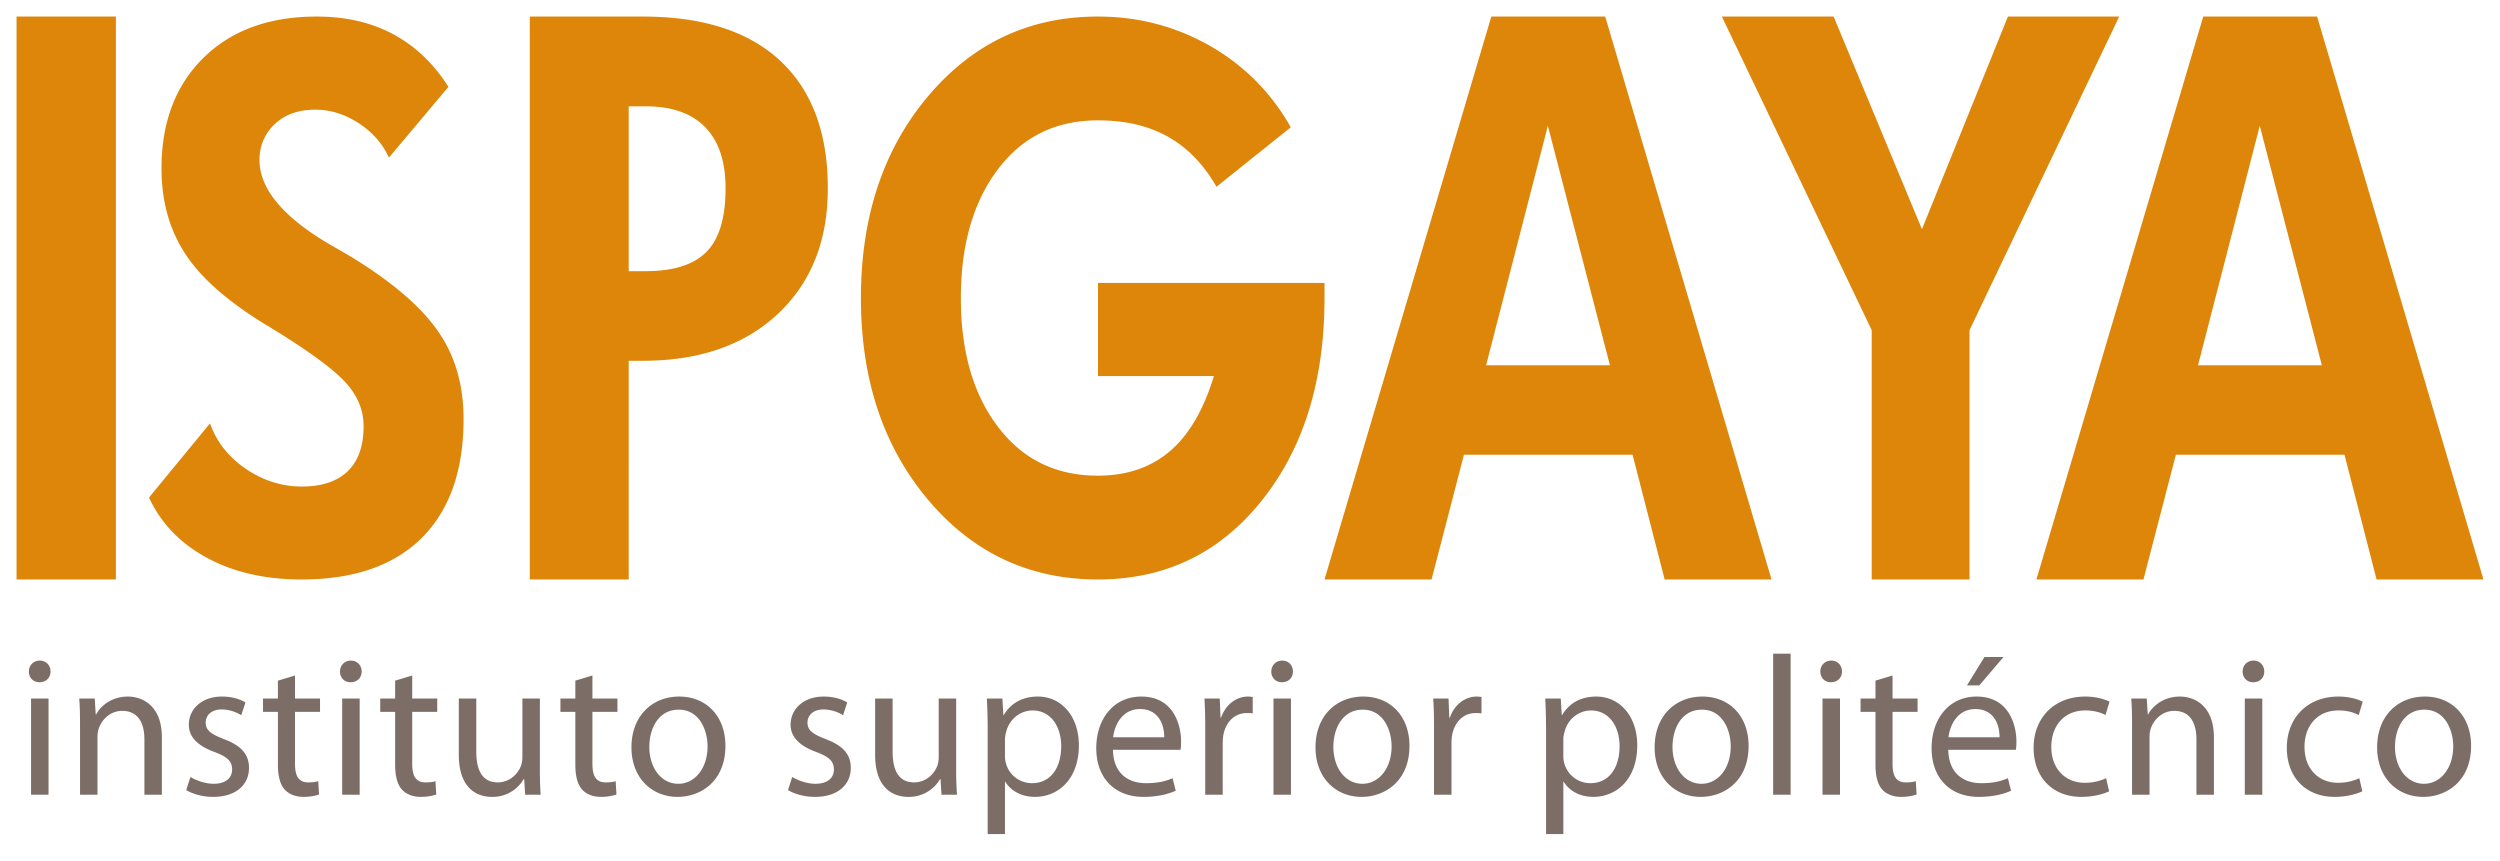 <svg width="151" height="52" viewBox="0 0 151 52" xmlns="http://www.w3.org/2000/svg"><g fill-rule="nonzero" fill="none"><g fill="#DD8609"><path d="M1 1h6v34H1zM28 25.307c0 3.11-.844 5.507-2.523 7.18C23.8 34.158 21.375 35 18.217 35c-2.185 0-4.092-.43-5.701-1.3-1.619-.871-2.791-2.084-3.516-3.65l3.685-4.48c.397 1.126 1.122 2.035 2.165 2.75 1.043.704 2.165 1.066 3.367 1.066 1.232 0 2.155-.314 2.79-.93.636-.616.954-1.526.954-2.719 0-1.037-.427-1.986-1.271-2.827-.844-.841-2.344-1.907-4.49-3.208-2.353-1.418-4.022-2.866-4.985-4.333-.973-1.467-1.46-3.199-1.46-5.194 0-2.788.844-5.018 2.533-6.68C13.976 1.83 16.26 1 19.13 1c1.748 0 3.287.352 4.618 1.066 1.331.714 2.443 1.77 3.337 3.18L23.491 9.52c-.378-.832-.983-1.526-1.818-2.074-.844-.548-1.708-.822-2.622-.822-1.033 0-1.857.294-2.463.88a2.902 2.902 0 0 0-.914 2.162c0 1.732 1.41 3.434 4.241 5.096.517.294.914.529 1.202.695 2.483 1.506 4.251 3.003 5.304 4.5C27.474 21.442 28 23.222 28 25.306ZM50 11.375c0 3.17-1.006 5.698-3.017 7.583-2.011 1.886-4.734 2.833-8.157 2.833h-.853V35H32V1h6.826c3.616 0 6.38.887 8.3 2.67C49.045 5.464 50 8.022 50 11.375Zm-6.176 0c0-1.62-.406-2.843-1.23-3.69-.822-.845-2.02-1.263-3.605-1.263h-1.016v9.957h1.016c1.706 0 2.935-.397 3.697-1.182.762-.785 1.138-2.059 1.138-3.822ZM80 18c0 4.998-1.263 9.077-3.798 12.246C73.666 33.416 70.375 35 66.308 35c-4.126 0-7.547-1.604-10.251-4.812C53.352 26.979 52 22.92 52 18c0-4.91 1.352-8.98 4.057-12.188C58.76 2.604 62.182 1 66.308 1c2.456 0 4.723.597 6.791 1.78a12.848 12.848 0 0 1 4.863 4.91l-4.485 3.59c-.775-1.35-1.75-2.357-2.933-3.022-1.183-.665-2.585-.988-4.236-.988-2.525 0-4.534.978-6.025 2.944-1.492 1.966-2.247 4.558-2.247 7.786 0 3.228.745 5.82 2.247 7.786 1.491 1.966 3.5 2.944 6.025 2.944 1.76 0 3.212-.499 4.365-1.487 1.154-.988 2.029-2.504 2.645-4.528h-7V17.09H80V18ZM107 35h-6.455l-1.938-7.534H88.423L86.465 35H80L90.076 1h6.878L107 35Zm-9.76-12.937L93.49 7.596l-3.73 14.467h7.48ZM128 1l-9.041 18.942V35h-5.908V19.942L104 1h6.751l5.334 12.846L121.279 1zM150 35h-6.455l-1.938-7.534h-10.184L129.465 35H123l10.076-34h6.878L150 35Zm-9.76-12.937-3.75-14.467-3.73 14.467h7.48Z"/></g><g fill="#7C6E66"><path d="M2.932 48v-5.808H1.876V48h1.056Zm-.528-8.1c-.396 0-.66.3-.66.66 0 .36.252.648.636.648.42 0 .672-.288.672-.648 0-.372-.264-.66-.648-.66ZM4.834 48H5.89v-3.492c0-.18.024-.36.072-.492.192-.588.732-1.08 1.416-1.08.996 0 1.344.78 1.344 1.716V48h1.056v-3.456c0-1.992-1.248-2.472-2.052-2.472-.96 0-1.632.54-1.92 1.08h-.024l-.06-.96h-.936c.036.48.048.96.048 1.572V48ZM11.248 47.724c.408.24.996.408 1.632.408 1.356 0 2.16-.72 2.16-1.752 0-.864-.528-1.368-1.524-1.74-.756-.3-1.092-.516-1.092-.996 0-.432.336-.792.96-.792.54 0 .96.204 1.188.348l.252-.768c-.312-.204-.828-.36-1.416-.36-1.236 0-2.004.768-2.004 1.704 0 .696.492 1.26 1.548 1.644.768.288 1.068.552 1.068 1.056 0 .492-.36.864-1.116.864-.528 0-1.08-.216-1.404-.408l-.252.792ZM16.786 41.112v1.08h-.9v.804h.9v3.168c0 .684.12 1.2.408 1.524.252.276.648.444 1.14.444.408 0 .732-.072.936-.144l-.048-.804c-.156.048-.324.072-.612.072-.588 0-.792-.408-.792-1.128v-3.132h1.512v-.804h-1.512V40.8l-1.032.312ZM21.724 48v-5.808h-1.056V48h1.056Zm-.528-8.1c-.396 0-.66.3-.66.66 0 .36.252.648.636.648.42 0 .672-.288.672-.648 0-.372-.264-.66-.648-.66ZM23.866 41.112v1.08h-.9v.804h.9v3.168c0 .684.12 1.2.408 1.524.252.276.648.444 1.14.444.408 0 .732-.072.936-.144l-.048-.804c-.156.048-.324.072-.612.072-.588 0-.792-.408-.792-1.128v-3.132h1.512v-.804h-1.512V40.8l-1.032.312ZM32.608 42.192h-1.056v3.552c0 .204-.036.396-.096.54-.192.48-.684.972-1.392.972-.948 0-1.296-.756-1.296-1.86v-3.204h-1.056v3.396c0 2.028 1.092 2.544 2.004 2.544a2.17 2.17 0 0 0 1.92-1.08h.024l.06.948h.936a20.791 20.791 0 0 1-.048-1.596v-4.212ZM34.75 41.112v1.08h-.9v.804h.9v3.168c0 .684.12 1.2.408 1.524.252.276.648.444 1.14.444.408 0 .732-.072.936-.144l-.048-.804c-.156.048-.324.072-.612.072-.588 0-.792-.408-.792-1.128v-3.132h1.512v-.804h-1.512V40.8l-1.032.312ZM41.02 42.072c-1.596 0-2.88 1.14-2.88 3.072 0 1.836 1.224 2.988 2.784 2.988 1.392 0 2.892-.936 2.892-3.084 0-1.764-1.128-2.976-2.796-2.976Zm-.024.792c1.248 0 1.74 1.236 1.74 2.22 0 1.308-.756 2.256-1.764 2.256-1.032 0-1.752-.96-1.752-2.232 0-1.092.54-2.244 1.776-2.244ZM47.596 47.724c.408.24.996.408 1.632.408 1.356 0 2.16-.72 2.16-1.752 0-.864-.528-1.368-1.524-1.74-.756-.3-1.092-.516-1.092-.996 0-.432.336-.792.96-.792.54 0 .96.204 1.188.348l.252-.768c-.312-.204-.828-.36-1.416-.36-1.236 0-2.004.768-2.004 1.704 0 .696.492 1.26 1.548 1.644.768.288 1.068.552 1.068 1.056 0 .492-.36.864-1.116.864-.528 0-1.08-.216-1.404-.408l-.252.792ZM57.754 42.192h-1.056v3.552c0 .204-.036.396-.096.54-.192.48-.684.972-1.392.972-.948 0-1.296-.756-1.296-1.86v-3.204h-1.056v3.396c0 2.028 1.092 2.544 2.004 2.544a2.17 2.17 0 0 0 1.92-1.08h.024l.06.948h.936a20.791 20.791 0 0 1-.048-1.596v-4.212ZM59.656 50.376H60.7V47.22h.024c.348.576 1.02.912 1.788.912 1.368 0 2.652-1.032 2.652-3.12 0-1.752-1.056-2.94-2.472-2.94-.948 0-1.644.408-2.064 1.116h-.024l-.06-.996h-.936c.024.552.048 1.152.048 1.896v6.288Zm1.044-5.748c0-.132.036-.288.072-.42.192-.792.876-1.296 1.596-1.296 1.116 0 1.728.996 1.728 2.148 0 1.332-.648 2.244-1.764 2.244a1.63 1.63 0 0 1-1.632-1.668v-1.008ZM71.302 45.288c.024-.12.036-.276.036-.492 0-1.068-.492-2.724-2.4-2.724-1.692 0-2.724 1.368-2.724 3.12s1.068 2.94 2.856 2.94c.924 0 1.572-.204 1.944-.372l-.192-.756c-.384.168-.852.3-1.608.3-1.068 0-1.968-.588-1.992-2.016h4.08Zm-4.068-.756c.084-.732.54-1.704 1.62-1.704 1.188 0 1.476 1.044 1.464 1.704h-3.084ZM72.796 48h1.056v-3.096c0-.168.012-.348.036-.492.144-.792.672-1.344 1.416-1.344.144 0 .252 0 .36.024v-.996c-.096-.012-.18-.024-.288-.024-.708 0-1.356.492-1.62 1.272h-.036l-.048-1.152h-.924c.036.54.048 1.128.048 1.812V48ZM77.974 48v-5.808h-1.056V48h1.056Zm-.528-8.1c-.396 0-.66.3-.66.66 0 .36.252.648.636.648.42 0 .672-.288.672-.648 0-.372-.264-.66-.648-.66ZM82.336 42.072c-1.596 0-2.88 1.14-2.88 3.072 0 1.836 1.224 2.988 2.784 2.988 1.392 0 2.892-.936 2.892-3.084 0-1.764-1.128-2.976-2.796-2.976Zm-.024.792c1.248 0 1.74 1.236 1.74 2.22 0 1.308-.756 2.256-1.764 2.256-1.032 0-1.752-.96-1.752-2.232 0-1.092.54-2.244 1.776-2.244ZM86.614 48h1.056v-3.096c0-.168.012-.348.036-.492.144-.792.672-1.344 1.416-1.344.144 0 .252 0 .36.024v-.996c-.096-.012-.18-.024-.288-.024-.708 0-1.356.492-1.62 1.272h-.036l-.048-1.152h-.924c.036.54.048 1.128.048 1.812V48ZM93.382 50.376h1.044V47.22h.024c.348.576 1.02.912 1.788.912 1.368 0 2.652-1.032 2.652-3.12 0-1.752-1.056-2.94-2.472-2.94-.948 0-1.644.408-2.064 1.116h-.024l-.06-.996h-.936c.024.552.048 1.152.048 1.896v6.288Zm1.044-5.748c0-.132.036-.288.072-.42.192-.792.876-1.296 1.596-1.296 1.116 0 1.728.996 1.728 2.148 0 1.332-.648 2.244-1.764 2.244a1.63 1.63 0 0 1-1.632-1.668v-1.008ZM102.82 42.072c-1.596 0-2.88 1.14-2.88 3.072 0 1.836 1.224 2.988 2.784 2.988 1.392 0 2.892-.936 2.892-3.084 0-1.764-1.128-2.976-2.796-2.976Zm-.024.792c1.248 0 1.74 1.236 1.74 2.22 0 1.308-.756 2.256-1.764 2.256-1.032 0-1.752-.96-1.752-2.232 0-1.092.54-2.244 1.776-2.244ZM107.098 48h1.056v-8.52h-1.056zM111.136 48v-5.808h-1.056V48h1.056Zm-.528-8.1c-.396 0-.66.3-.66.66 0 .36.252.648.636.648.42 0 .672-.288.672-.648 0-.372-.264-.66-.648-.66ZM113.278 41.112v1.08h-.9v.804h.9v3.168c0 .684.12 1.2.408 1.524.252.276.648.444 1.14.444.408 0 .732-.072.936-.144l-.048-.804c-.156.048-.324.072-.612.072-.588 0-.792-.408-.792-1.128v-3.132h1.512v-.804h-1.512V40.8l-1.032.312ZM121.756 45.288c.024-.12.036-.276.036-.492 0-1.068-.492-2.724-2.4-2.724-1.692 0-2.724 1.368-2.724 3.12s1.068 2.94 2.856 2.94c.924 0 1.572-.204 1.944-.372l-.192-.756c-.384.168-.852.3-1.608.3-1.068 0-1.968-.588-1.992-2.016h4.08Zm-4.068-.756c.084-.732.54-1.704 1.62-1.704 1.188 0 1.476 1.044 1.464 1.704h-3.084Zm2.172-4.848-1.056 1.716h.744l1.464-1.716h-1.152ZM127.21 47.004c-.3.132-.696.276-1.296.276-1.152 0-2.016-.828-2.016-2.172 0-1.2.72-2.196 2.052-2.196.576 0 .972.144 1.224.276l.24-.804c-.288-.156-.84-.312-1.464-.312-1.896 0-3.12 1.308-3.12 3.096 0 1.776 1.14 2.964 2.892 2.964.78 0 1.392-.204 1.668-.336l-.18-.792ZM128.776 48h1.056v-3.492c0-.18.024-.36.072-.492.192-.588.732-1.08 1.416-1.08.996 0 1.344.78 1.344 1.716V48h1.056v-3.456c0-1.992-1.248-2.472-2.052-2.472-.96 0-1.632.54-1.92 1.08h-.024l-.06-.96h-.936c.036.48.048.96.048 1.572V48ZM136.642 48v-5.808h-1.056V48h1.056Zm-.528-8.1c-.396 0-.66.3-.66.66 0 .36.252.648.636.648.42 0 .672-.288.672-.648 0-.372-.264-.66-.648-.66ZM142.504 47.004c-.3.132-.696.276-1.296.276-1.152 0-2.016-.828-2.016-2.172 0-1.2.72-2.196 2.052-2.196.576 0 .972.144 1.224.276l.24-.804c-.288-.156-.84-.312-1.464-.312-1.896 0-3.12 1.308-3.12 3.096 0 1.776 1.14 2.964 2.892 2.964.78 0 1.392-.204 1.668-.336l-.18-.792ZM146.458 42.072c-1.596 0-2.88 1.14-2.88 3.072 0 1.836 1.224 2.988 2.784 2.988 1.392 0 2.892-.936 2.892-3.084 0-1.764-1.128-2.976-2.796-2.976Zm-.024.792c1.248 0 1.74 1.236 1.74 2.22 0 1.308-.756 2.256-1.764 2.256-1.032 0-1.752-.96-1.752-2.232 0-1.092.54-2.244 1.776-2.244Z"/></g></g></svg>